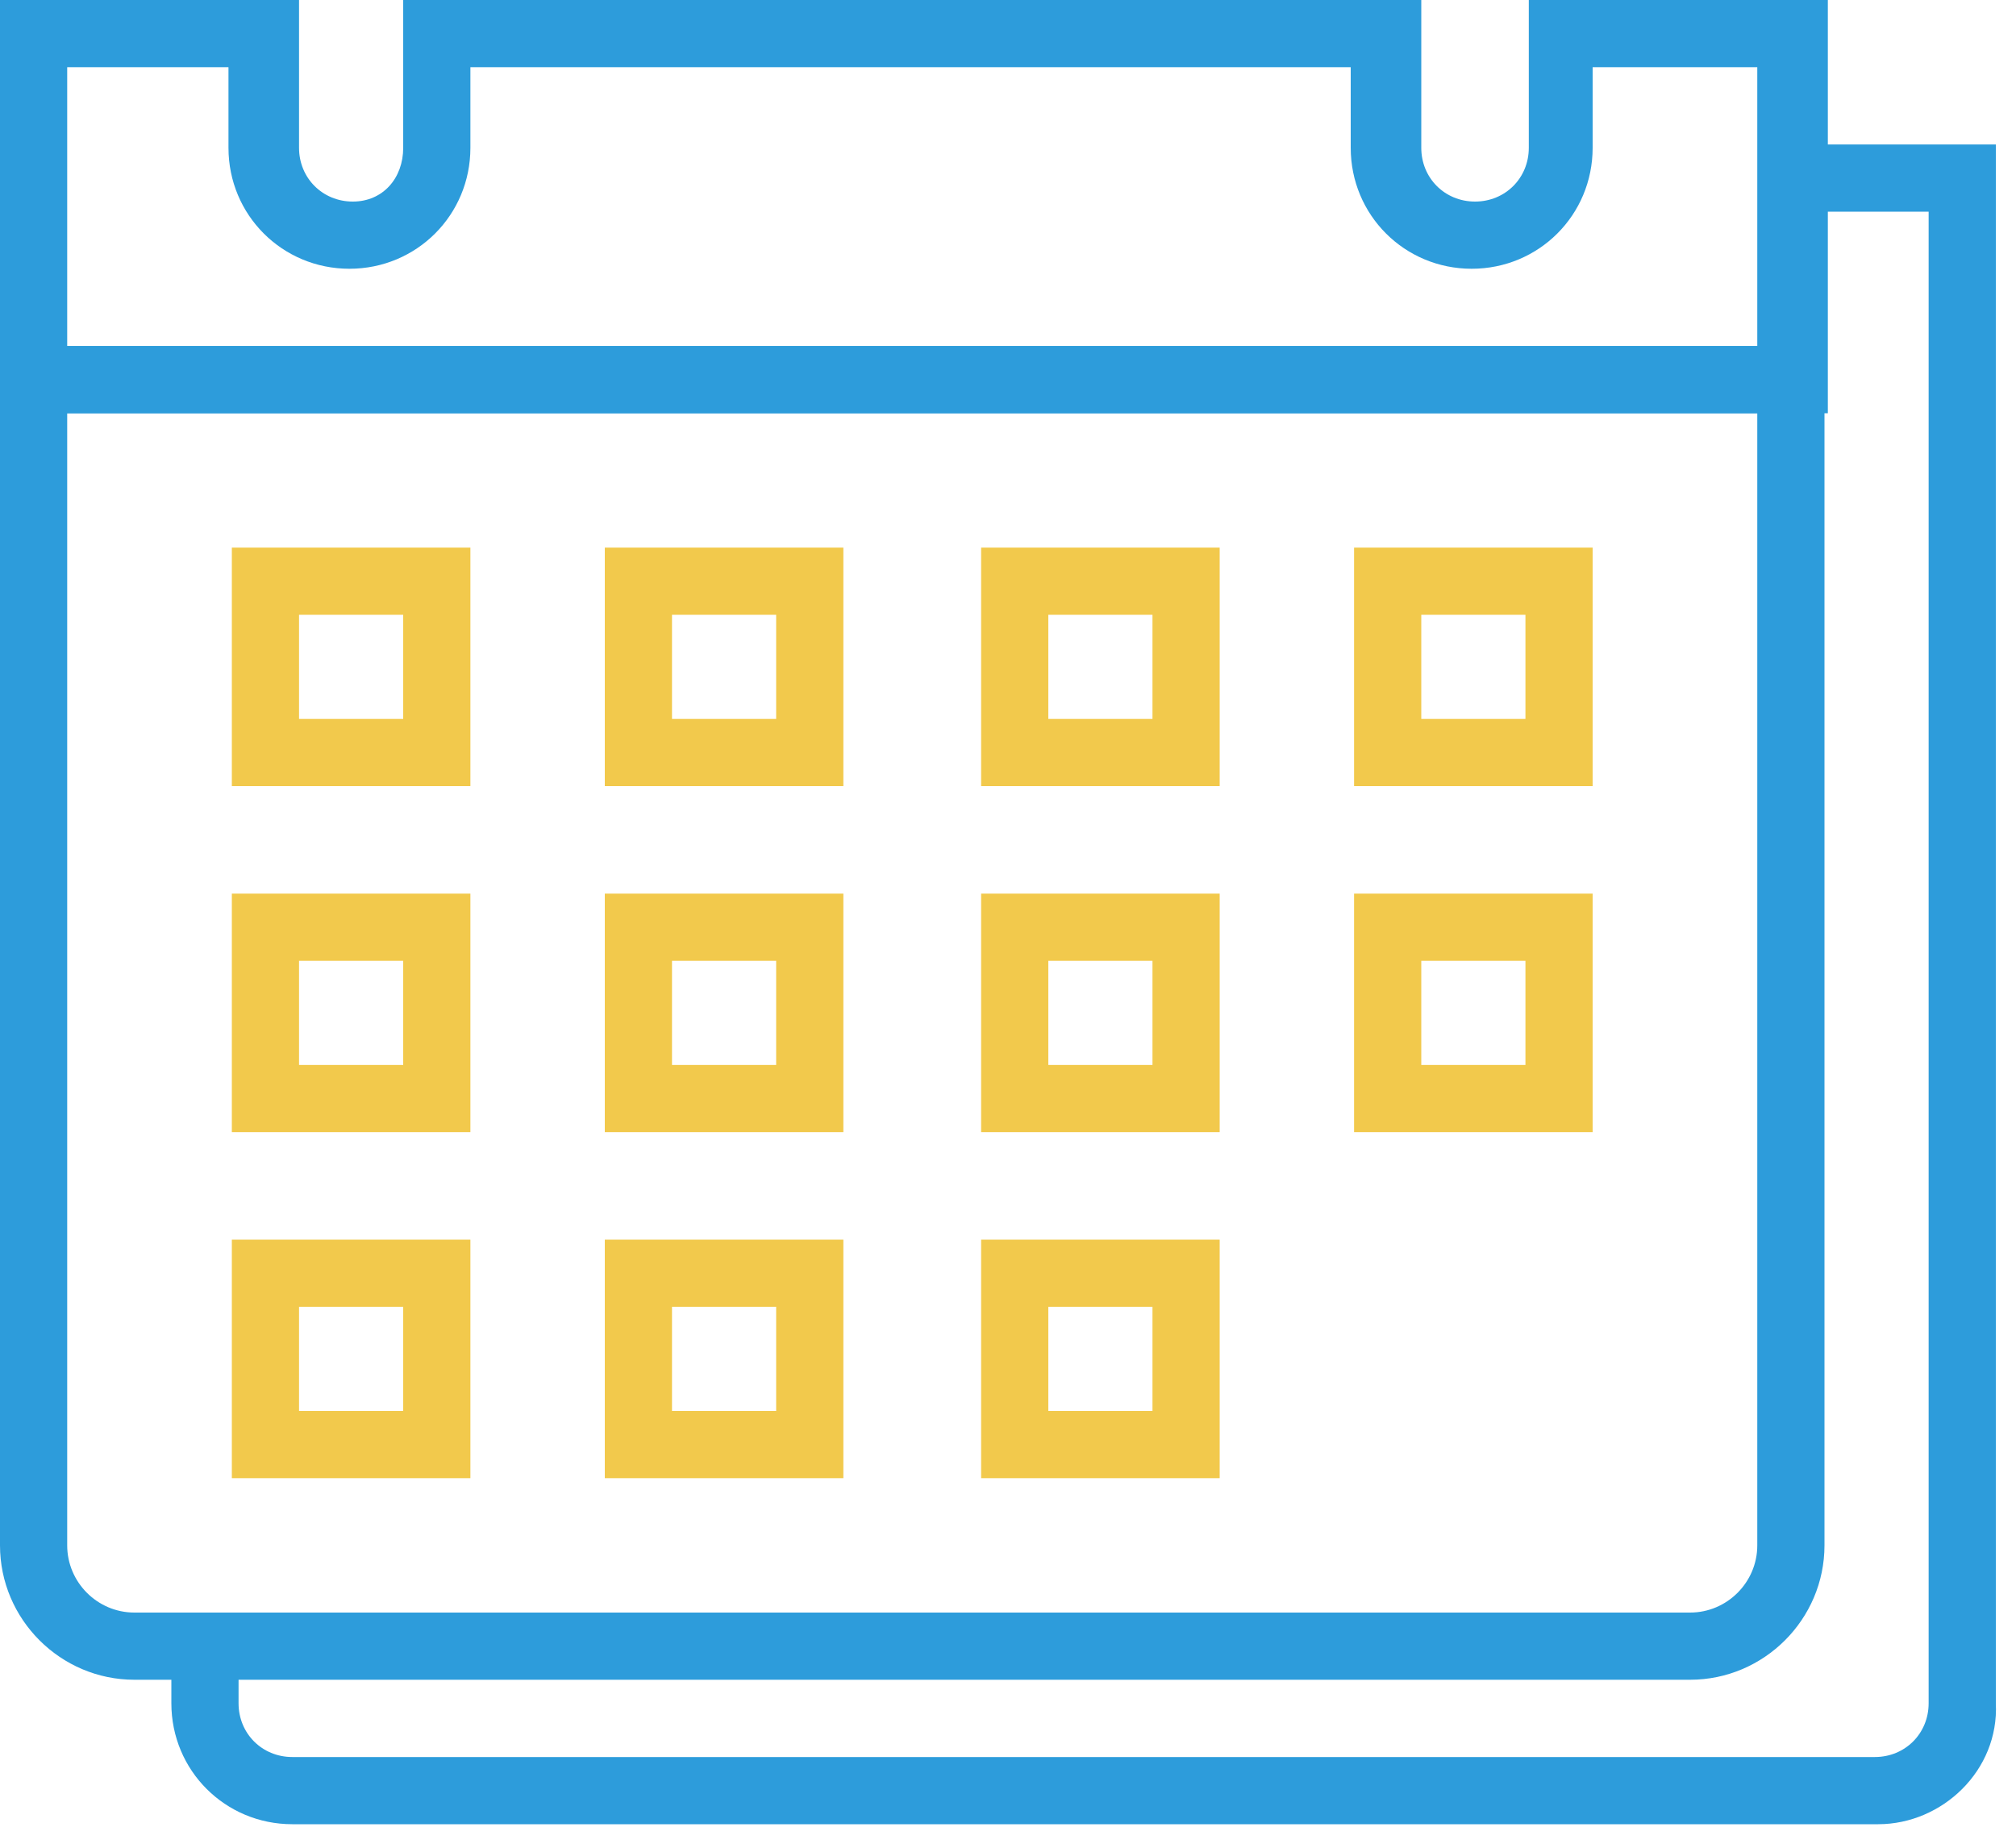 <svg width="60" height="55" viewBox="0 0 60 55" fill="none" xmlns="http://www.w3.org/2000/svg">
<path d="M50.3 50H4C1.8 50 0 48.2 0 46V10.3H54.3V46C54.3 48.2 52.5 50 50.3 50ZM2 12.3V46C2 47.1 2.9 48 4 48H50.3C51.4 48 52.3 47.1 52.3 46V12.3H2Z" fill="#2D9CDB"/>
<path d="M55.9 54.3H8.7C6.7 54.3 5.1 52.7 5.1 50.7V48.1H7.1V50.7C7.1 51.6 7.8 52.3 8.7 52.3H55.8C56.7 52.3 57.4 51.6 57.4 50.7V6.3H53.3V4.3H59.4V50.7C59.5 52.7 57.8 54.3 55.9 54.3Z" fill="#2D9CDB"/>
<path d="M14 23.4H6.9V16.3H14V23.4ZM8.9 21.4H12V18.3H8.9V21.4Z" fill="#F2C94C"/>
<path d="M25.2 23.4H18V16.3H25.1V23.4H25.2ZM20 21.4H23.1V18.3H20V21.4Z" fill="#F2C94C"/>
<path d="M36.3 23.4H29.2V16.3H36.3V23.4ZM31.2 21.4H34.3V18.3H31.2V21.4Z" fill="#F2C94C"/>
<path d="M47.4 23.4H40.3V16.3H47.4V23.4ZM42.3 21.4H45.4V18.3H42.3V21.4Z" fill="#F2C94C"/>
<path d="M14 33.7H6.9V26.6H14V33.7ZM8.9 31.7H12V28.6H8.9V31.7Z" fill="#F2C94C"/>
<path d="M25.2 33.7H18V26.6H25.1V33.7H25.2ZM20 31.7H23.1V28.6H20V31.7Z" fill="#F2C94C"/>
<path d="M36.3 33.7H29.2V26.6H36.3V33.7ZM31.2 31.7H34.3V28.6H31.2V31.7Z" fill="#F2C94C"/>
<path d="M47.4 33.7H40.3V26.6H47.4V33.7ZM42.3 31.7H45.4V28.6H42.3V31.7Z" fill="#F2C94C"/>
<path d="M14 44H6.9V36.9H14V44ZM8.9 42H12V38.9H8.9V42Z" fill="#F2C94C"/>
<path d="M25.2 44H18V36.9H25.1V44H25.2ZM20 42H23.1V38.9H20V42Z" fill="#F2C94C"/>
<path d="M36.3 44H29.2V36.9H36.3V44ZM31.2 42H34.3V38.9H31.2V42Z" fill="#F2C94C"/>
<path d="M54.3 12.3H0V0H8.9V4.4C8.9 5.3 9.6 6 10.5 6C11.4 6 12 5.3 12 4.4V0H42.3V4.4C42.3 5.3 43 6 43.9 6C44.8 6 45.5 5.3 45.5 4.4V0H54.4V12.3H54.3ZM2 10.3H52.3V2H47.4V4.4C47.4 6.4 45.8 8 43.8 8C41.8 8 40.2 6.4 40.2 4.4V2H14V4.4C14 6.4 12.4 8 10.4 8C8.4 8 6.8 6.4 6.8 4.4V2H2V10.3Z" fill="#2D9CDB"/>
</svg>
